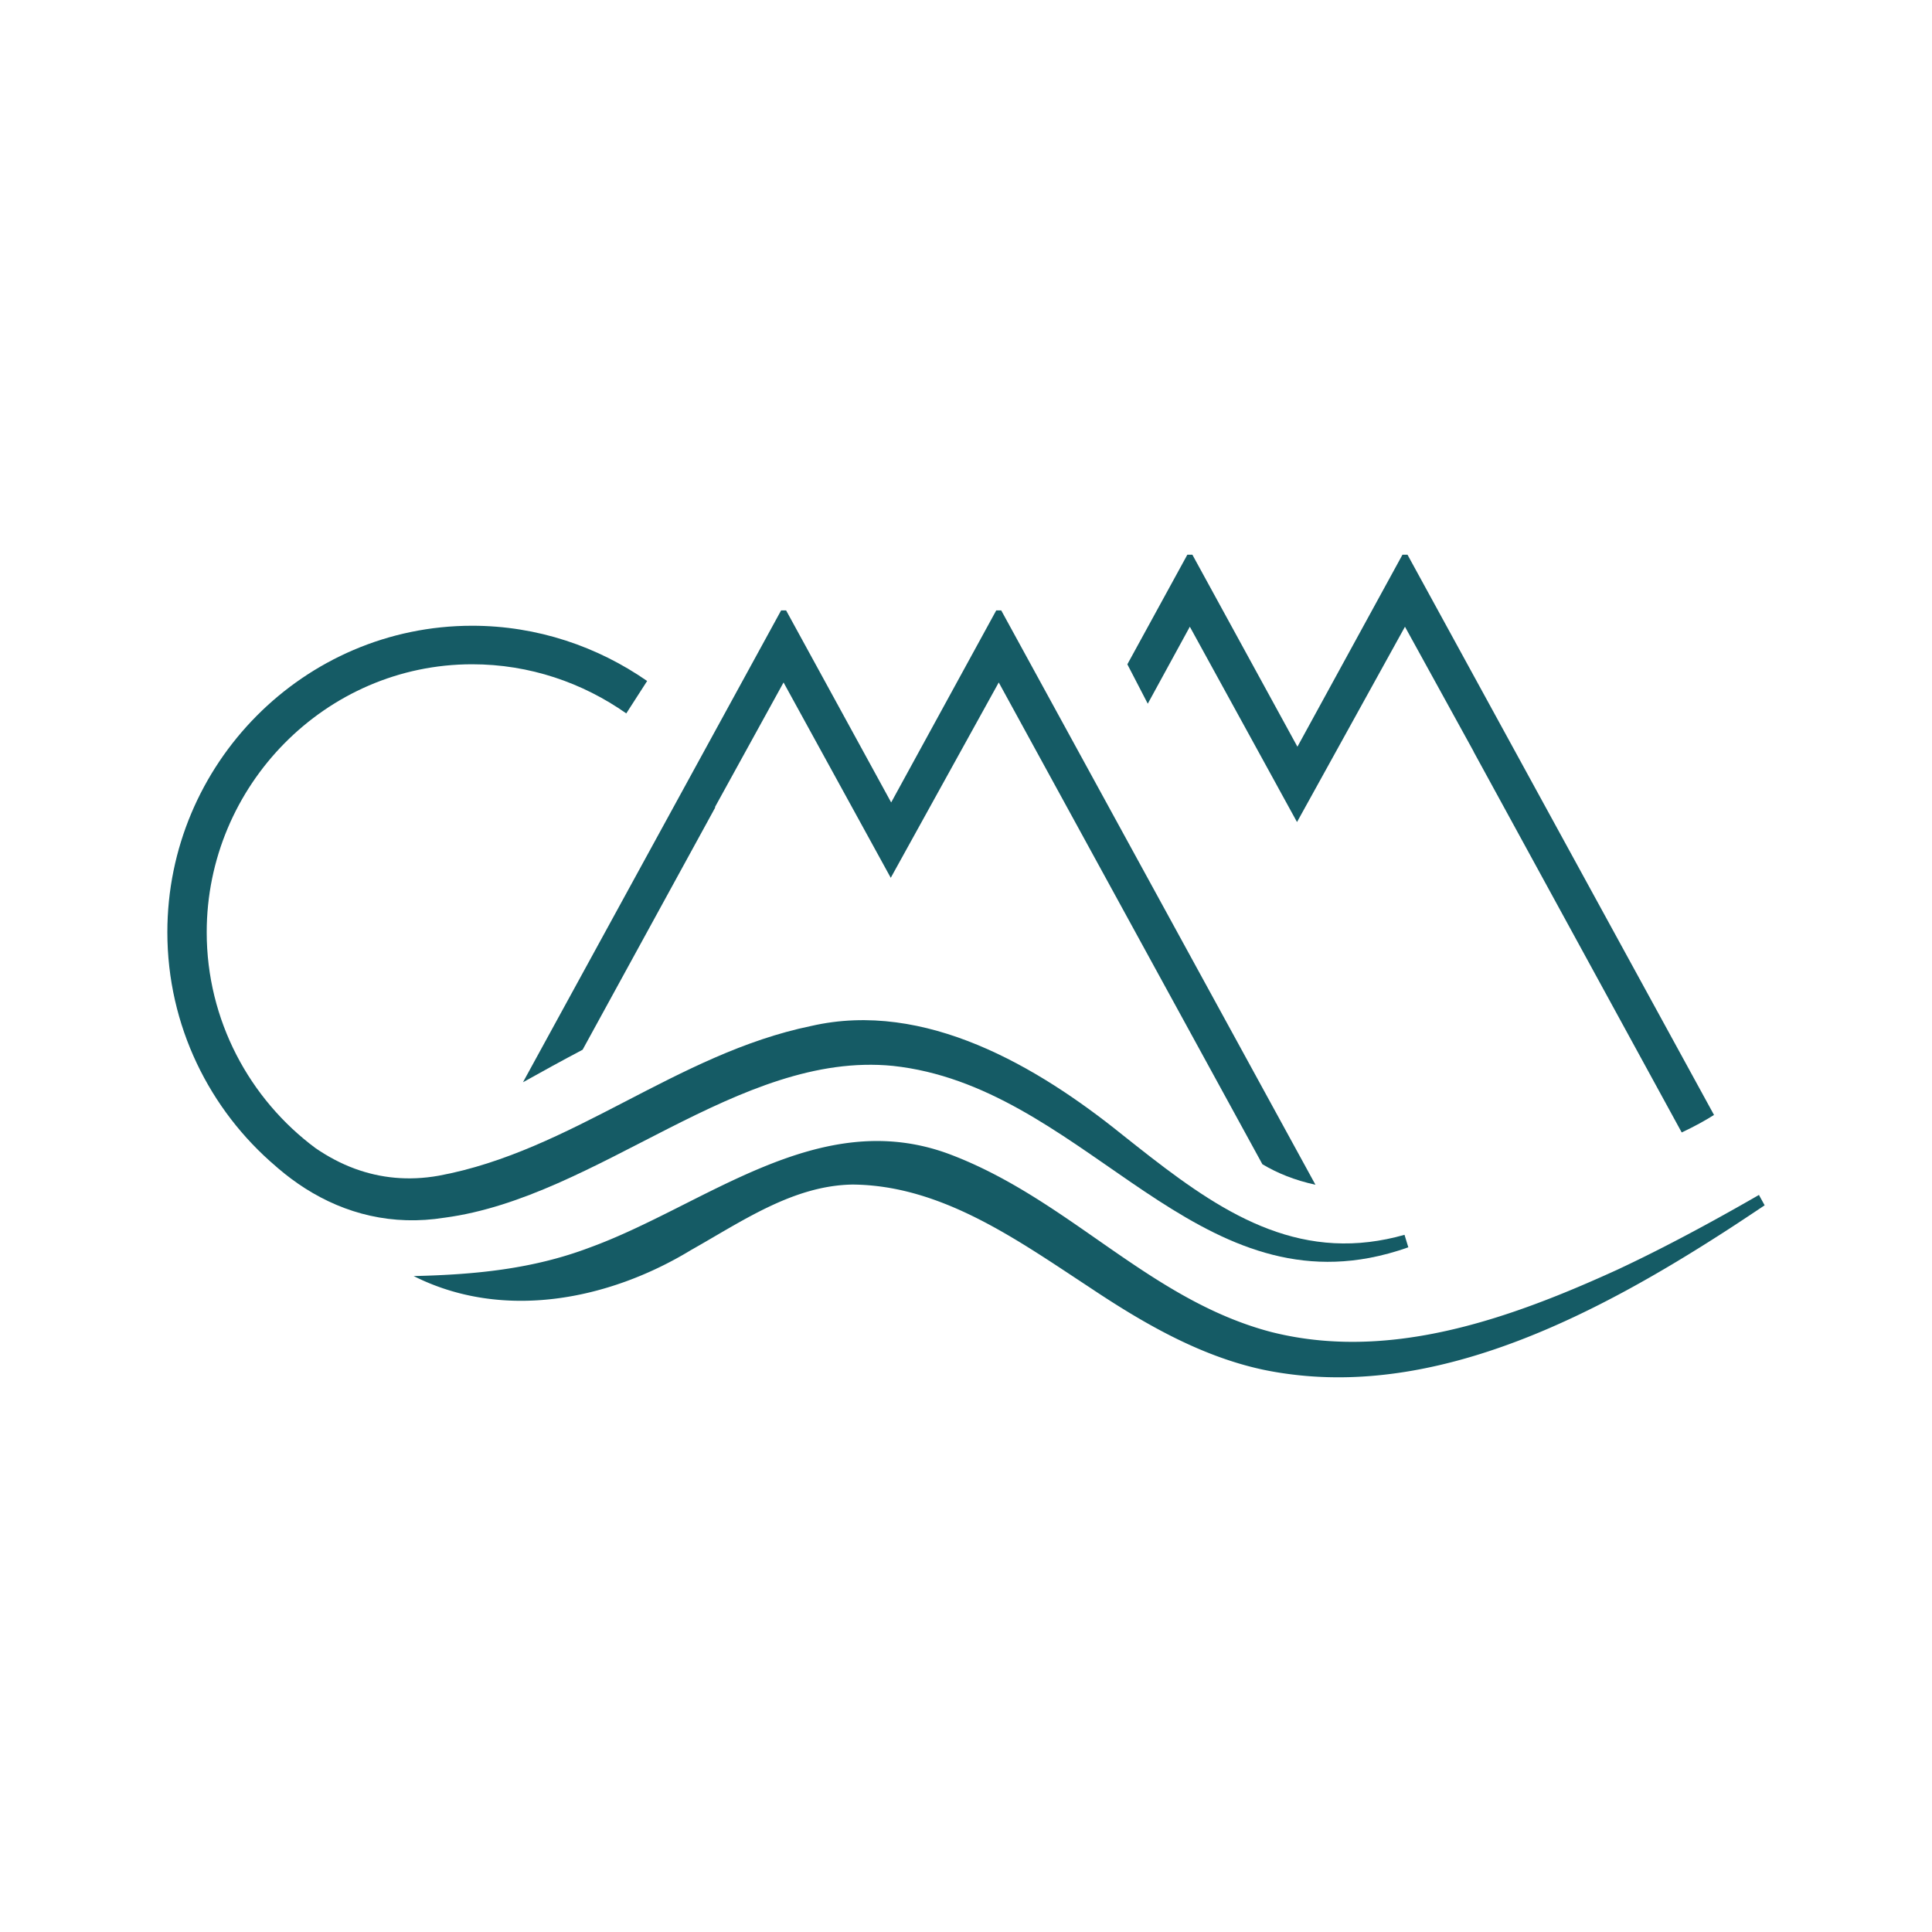 <svg xmlns="http://www.w3.org/2000/svg" width="512" height="512" data-name="dark turquoise"><path fill="#155b65" d="M117.82 322.7c40.84-5.44 77.91-44.28 118.82-40.23 48.95 5.28 77.29 60.08 126.26 50.89 3.34-.63 6.77-1.55 10.32-2.81l-1.01-3.31c-3.2.91-6.3 1.52-9.32 1.89-25.6 3.1-45.24-12.36-65.51-28.45-22.37-18.03-52.24-35.71-82.39-28.79-35.73 7.36-63.51 33.19-98.75 39.69-8.06 1.43-15.47.61-22.22-1.87-3.67-1.35-7.13-3.2-10.4-5.44-17.48-12.99-28.84-33.9-28.84-57.21 0-38.84 31.51-71.02 70.35-71.02 15.23 0 29.3 4.91 40.84 13.02l5.53-8.59c-13.09-9.09-29.07-14.64-46.37-14.64-44.61 0-80.78 36.62-80.78 81.22 0 24.79 11.19 47.11 28.77 62.05.2.18.4.35.6.53.03.03.07.05.1.08 2.24 1.91 4.58 3.65 7.02 5.21 10.63 6.77 23.14 10 36.98 7.78Z"/><path fill="#155b65" d="M466.14 316.67a649.7 649.7 0 0 1-12.86 7.23c-8.16 4.46-16.41 8.73-24.81 12.65-20.6 9.39-42.95 17.93-65.56 18.95-8.68.39-17.4-.32-26.08-2.52-32.34-8.52-53.41-35.08-85.07-47.06-34.84-13.1-64.81 13.56-95.58 24.73-14.96 5.66-30.32 7.15-46.55 7.52 23.62 11.91 51.65 6.38 73.44-6.86 13.61-7.66 27.17-17.16 42.88-17.39 23.56.19 43.59 14.64 62.78 27.23 13.89 9.28 29.02 18.13 45.72 21.77 3.36.72 6.72 1.22 10.09 1.57 39.53 4.05 79.14-16.56 112.61-38.14 2.19-1.41 4.33-2.82 6.45-4.23 1.36-.9 2.71-1.8 4.05-2.7l-1.51-2.75Z"/><path fill="#155b65" d="m154.41 278.17 35.17-64.24h-.13l18.2-33.07 28.41 51.77 28.62-51.77 69.87 127.68c3.99 2.37 8.56 4.24 14.06 5.43l-83.27-152.2h-1.33l-27.84 50.89-27.84-50.89H207l-68.41 125.04c5.1-2.85 10.41-5.77 15.84-8.64Zm160.91-112.08 18.15 33.07 4.84 8.82.51.94 4.9 8.93 5.54-10.02 23.07-41.74 18.2 33.07h-.03l55.17 100.95c3.48-1.63 6.3-3.21 8.56-4.64L373 147h-1.33l-27.84 50.89L315.99 147h-1.33l-15.9 29.05 5.41 10.44 11.15-20.41Z"/></svg>